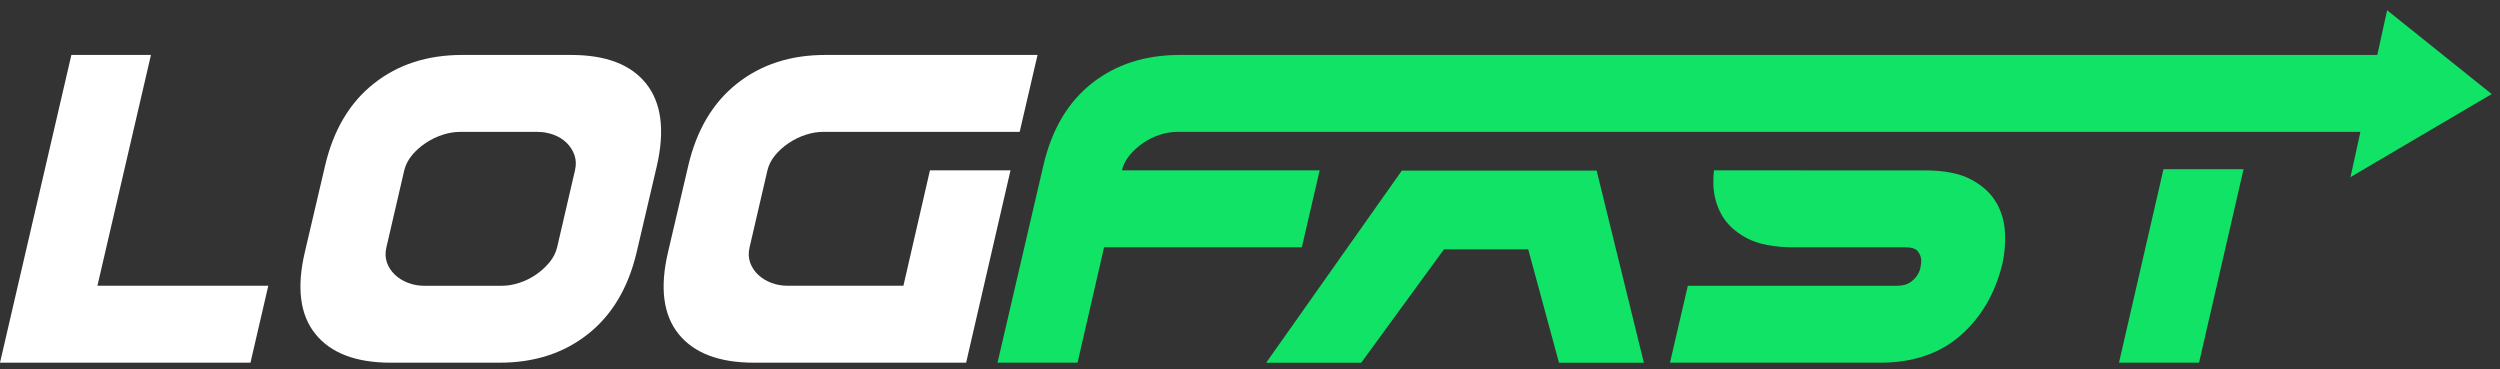 <?xml version="1.0" encoding="UTF-8"?> <svg xmlns="http://www.w3.org/2000/svg" width="149" height="22" viewBox="0 0 149 22" fill="none"><rect x="0" y="0" width="149" height="22" fill="#333333" stroke="none"/> <path d="M4.254 3.275H8.997L5.806 17.03H15.991L14.928 21.614H0L4.254 3.275Z" fill="white"></path> <path d="M37.946 15.025C37.448 17.145 36.48 18.775 35.043 19.91C33.606 21.048 31.853 21.616 29.782 21.616H23.286C21.217 21.616 19.722 21.048 18.801 19.91C17.882 18.773 17.671 17.145 18.169 15.025L19.377 9.866C19.875 7.746 20.843 6.116 22.28 4.98C23.717 3.842 25.47 3.275 27.541 3.275H34.038C36.106 3.275 37.597 3.842 38.507 4.98C39.417 6.118 39.633 7.746 39.154 9.866L37.946 15.025ZM30.947 16.859C31.301 16.744 31.633 16.582 31.94 16.371C32.247 16.16 32.514 15.916 32.745 15.641C32.974 15.364 33.128 15.062 33.205 14.739L34.269 10.154C34.344 9.831 34.336 9.529 34.24 9.252C34.144 8.974 33.991 8.73 33.779 8.522C33.568 8.311 33.31 8.149 33.003 8.034C32.696 7.919 32.38 7.861 32.055 7.861H27.399C27.074 7.861 26.734 7.919 26.378 8.034C26.024 8.149 25.688 8.311 25.372 8.522C25.056 8.733 24.783 8.977 24.554 9.252C24.325 9.529 24.171 9.831 24.093 10.154L23.03 14.739C22.954 15.062 22.963 15.364 23.059 15.641C23.154 15.918 23.312 16.162 23.533 16.371C23.753 16.582 24.018 16.744 24.322 16.859C24.629 16.974 24.945 17.032 25.27 17.032H29.926C30.251 17.032 30.591 16.974 30.947 16.859Z" fill="white"></path> <path d="M60.773 7.859H49.045C48.72 7.859 48.38 7.917 48.024 8.032C47.67 8.147 47.334 8.309 47.018 8.52C46.703 8.73 46.429 8.974 46.2 9.249C45.971 9.527 45.817 9.828 45.739 10.152L44.676 14.736C44.6 15.06 44.609 15.362 44.705 15.639C44.8 15.916 44.958 16.16 45.179 16.369C45.399 16.579 45.664 16.741 45.968 16.857C46.275 16.972 46.591 17.03 46.916 17.03H53.844L55.425 10.152H60.226L57.581 21.616H44.932C42.863 21.616 41.368 21.048 40.447 19.91C39.528 18.773 39.317 17.145 39.815 15.025L41.023 9.866C41.521 7.746 42.489 6.116 43.926 4.98C45.363 3.842 47.116 3.275 49.187 3.275H61.837L60.773 7.859Z" fill="white"></path> <path d="M59.452 21.616L62.184 9.866C62.682 7.726 63.645 6.094 65.074 4.965C66.502 3.838 68.251 3.275 70.319 3.275H143.618L142.554 7.859H70.175C69.83 7.859 69.481 7.917 69.125 8.032C68.771 8.147 68.44 8.309 68.133 8.52C67.826 8.73 67.559 8.974 67.327 9.249C67.098 9.527 66.945 9.828 66.867 10.152H78.653L77.59 14.736H65.803L64.222 21.614H59.45L59.452 21.616Z" fill="#11E366"></path> <path d="M75.465 21.617L83.549 10.168H95.16L97.974 21.617H92.915L91.082 14.861H86.061L81.129 21.617H75.465Z" fill="#11E366"></path> <path d="M118.975 12.073C118.659 11.519 118.161 11.062 117.48 10.698C116.799 10.334 115.876 10.155 114.706 10.155H108.065C107.796 10.155 102.519 10.144 102.15 10.15C102.125 10.428 102.108 10.709 102.117 11C102.137 11.658 102.303 12.266 102.619 12.821C102.935 13.375 103.434 13.832 104.114 14.196C104.795 14.559 105.729 14.739 106.917 14.739H113.558C113.941 14.739 114.194 14.825 114.319 14.996C114.443 15.169 114.506 15.349 114.506 15.542C114.506 15.637 114.492 15.766 114.463 15.928C114.435 16.09 114.368 16.252 114.263 16.416C114.159 16.578 114.01 16.722 113.818 16.846C113.627 16.97 113.369 17.032 113.042 17.032H100.595L99.531 21.616H112.065C114.001 21.616 115.587 21.082 116.824 20.011C118.061 18.942 118.897 17.518 119.34 15.741C119.473 15.149 119.527 14.528 119.498 13.879C119.469 13.229 119.298 12.628 118.98 12.073H118.975Z" fill="#11E366"></path> <path d="M133.716 10.084L131.064 21.616H126.292L128.944 10.084H133.716Z" fill="#11E366"></path> <path d="M140.089 10.556L142.272 0.611L148.505 5.606L140.089 10.556Z" fill="#11E366"></path> </svg> 